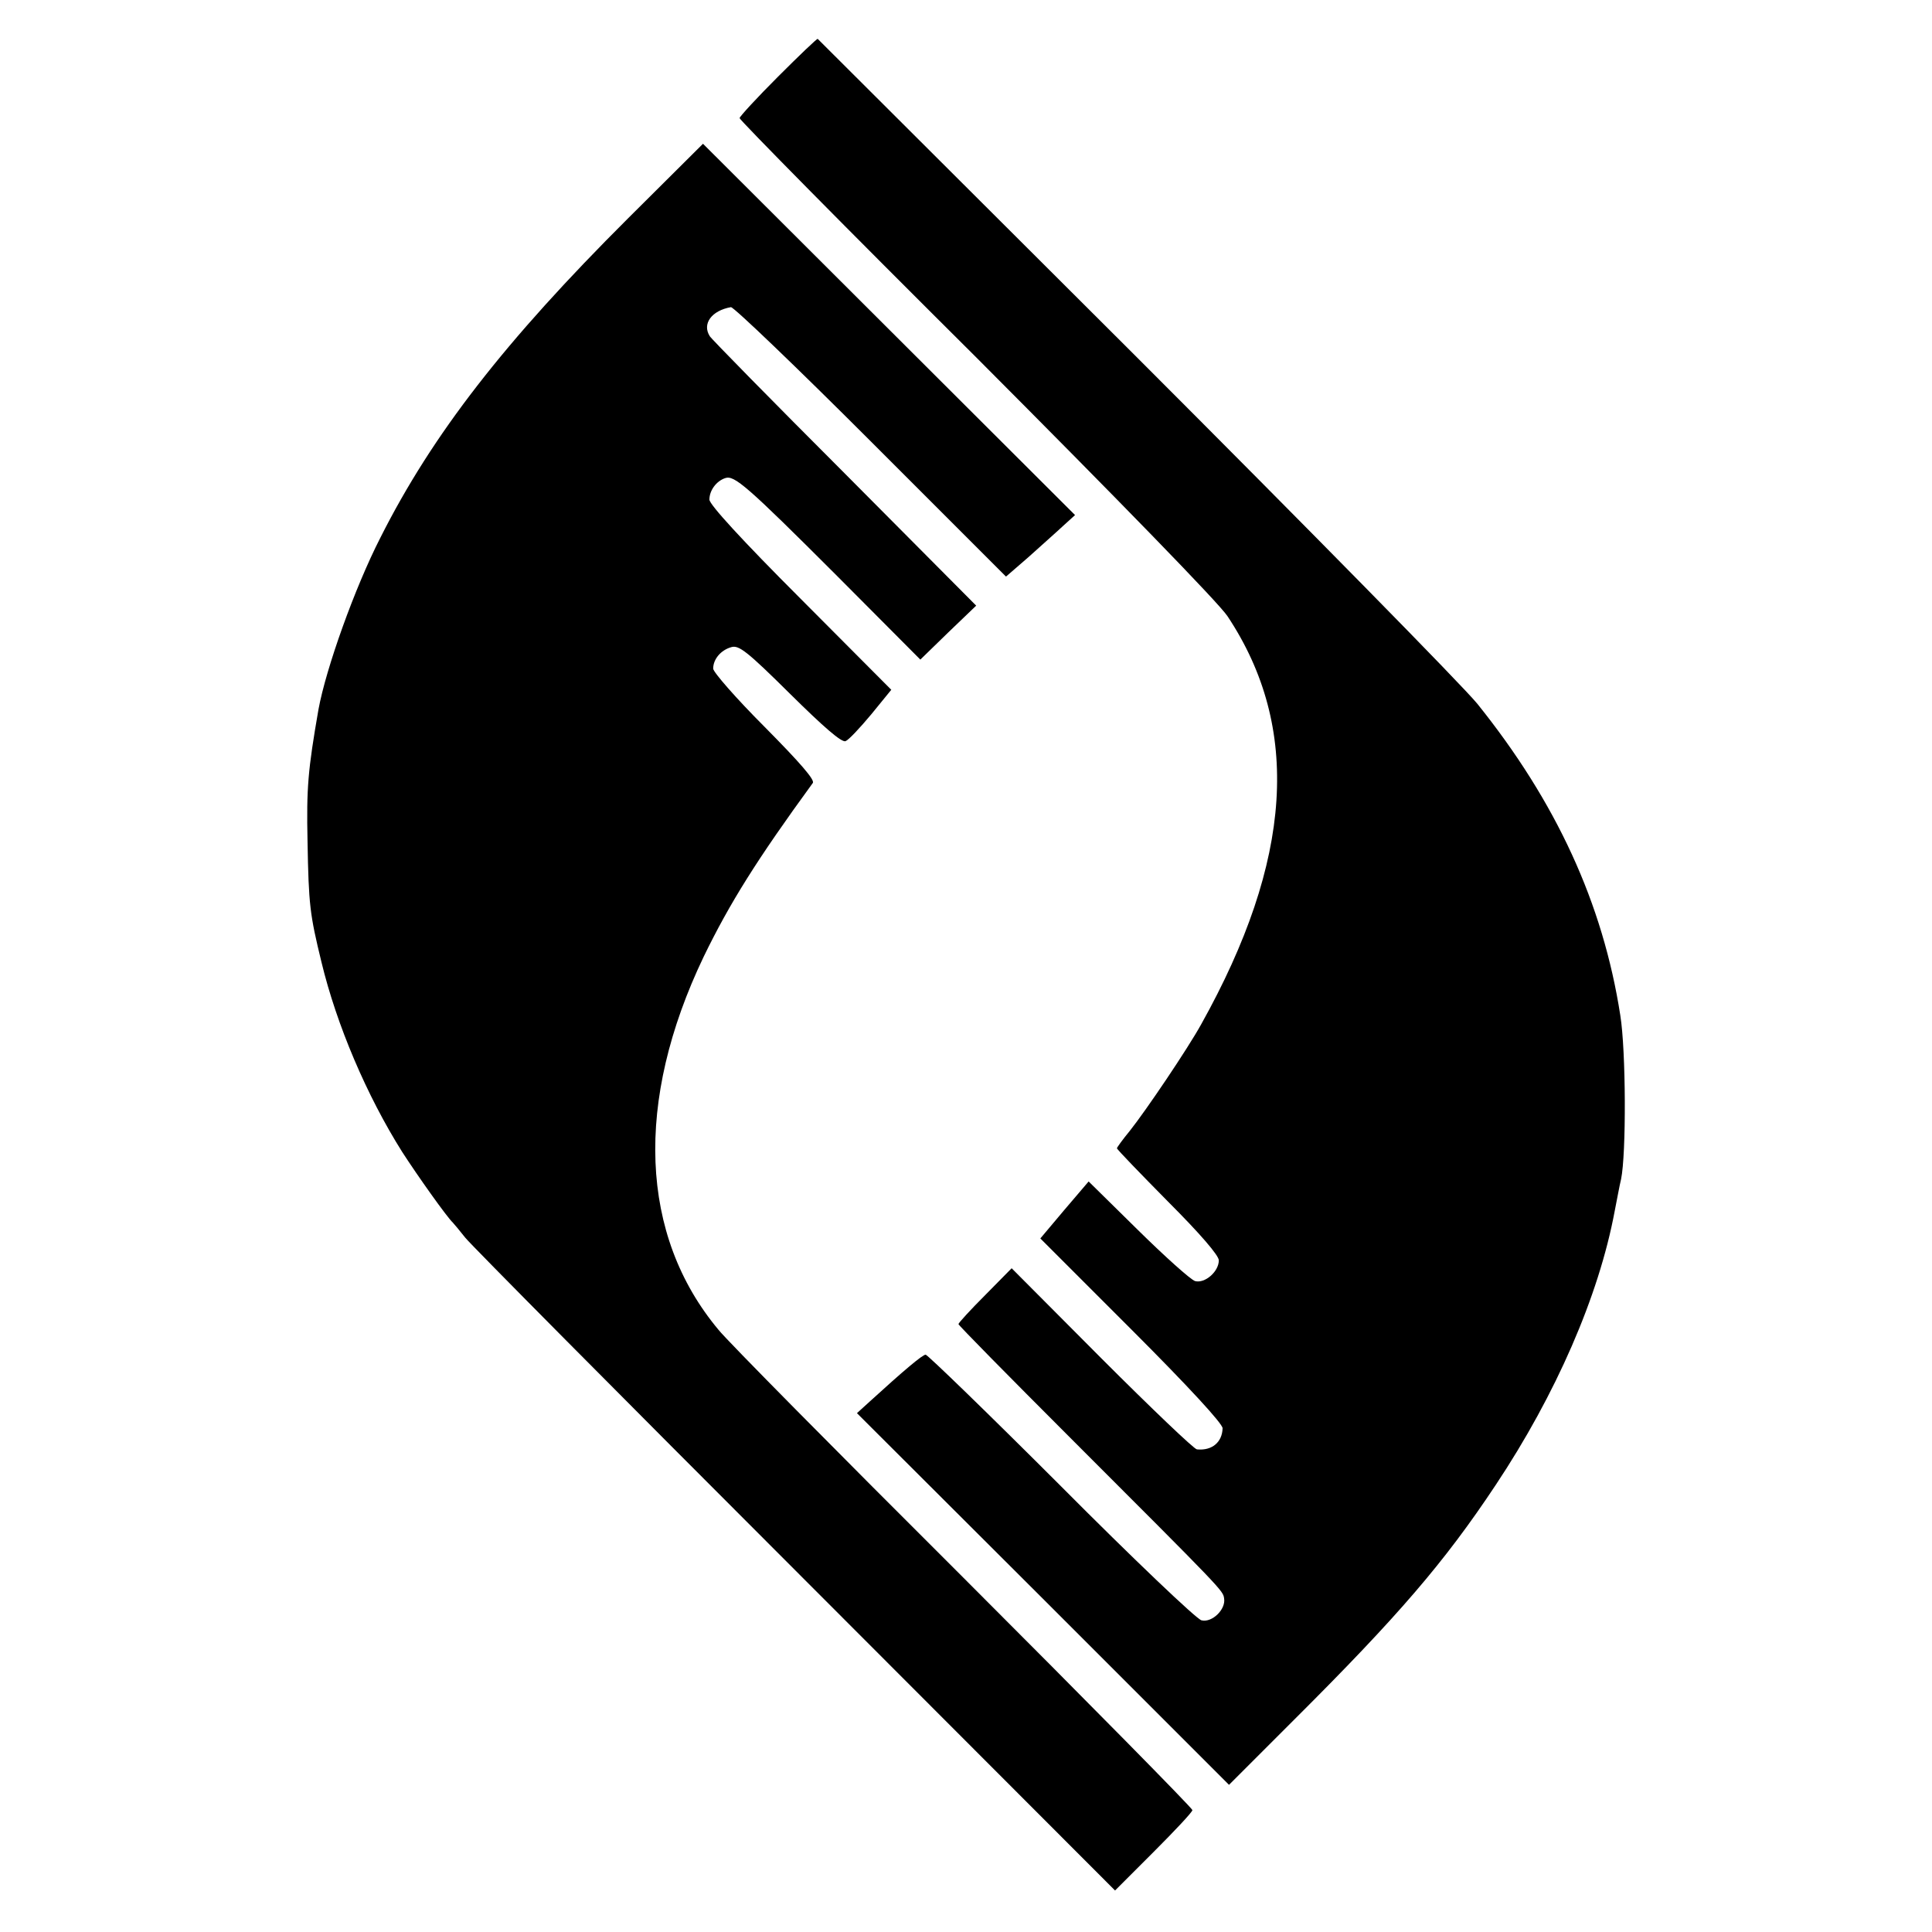 <?xml version="1.0" standalone="no"?>
<!DOCTYPE svg PUBLIC "-//W3C//DTD SVG 20010904//EN"
 "http://www.w3.org/TR/2001/REC-SVG-20010904/DTD/svg10.dtd">
<svg version="1.0" xmlns="http://www.w3.org/2000/svg"
 width="512pt" height="512pt" viewBox="0 0 512 512"
 preserveAspectRatio="xMidYMid meet">
<g transform="translate(0,512) scale(0.1,-0.1)"
fill="#000000" stroke="none">
<path d="M2062 4917 c-56 -56 -102 -106 -102 -110 0 -5 282 -291 628 -635 377
-378 642 -650 665 -685 196 -295 173 -647 -70 -1082 -36 -65 -146 -228 -189
-282 -19 -23 -34 -44 -34 -46 0 -3 61 -66 135 -141 85 -85 135 -143 135 -156
0 -30 -37 -62 -63 -55 -12 4 -80 65 -152 136 l-130 128 -64 -75 -64 -76 242
-242 c153 -153 241 -249 241 -261 -1 -37 -28 -60 -68 -56 -7 0 -121 109 -252
240 l-239 240 -70 -71 c-39 -39 -71 -74 -71 -77 0 -3 132 -137 293 -298 411
-411 408 -408 411 -429 5 -29 -32 -65 -60 -58 -13 3 -181 163 -372 355 -192
192 -354 349 -359 349 -8 0 -57 -41 -149 -125 l-33 -30 493 -492 493 -493 172
172 c276 275 399 418 535 623 159 239 273 500 315 725 6 30 13 69 17 85 14 67
13 341 -2 434 -46 297 -170 566 -379 826 -40 49 -450 466 -909 925 -460 459
-838 836 -839 837 -2 1 -49 -44 -105 -100z"/>
<path d="M1665 4542 c-327 -326 -519 -573 -657 -847 -68 -133 -144 -346 -164
-455 -28 -161 -32 -208 -29 -350 3 -168 6 -193 37 -320 40 -166 120 -354 214
-503 40 -62 118 -172 134 -187 3 -3 18 -21 33 -40 15 -19 409 -416 875 -882
l847 -848 102 102 c57 57 103 106 103 111 0 5 -273 282 -607 616 -335 334
-627 629 -649 657 -209 250 -223 605 -39 989 69 142 141 257 289 460 6 8 -33
53 -128 149 -75 75 -136 145 -136 154 0 25 20 49 48 57 20 6 42 -11 156 -124
88 -87 137 -130 147 -125 8 3 38 35 68 71 l53 65 -241 242 c-155 155 -241 249
-241 262 0 24 18 49 42 57 24 8 56 -19 296 -259 l221 -222 74 72 74 71 -349
351 c-193 193 -353 356 -357 363 -21 33 5 68 56 77 7 1 174 -159 371 -356
l358 -358 60 52 c32 29 74 66 91 82 l32 29 -493 492 -493 492 -198 -197z"/>
</g>
</svg>
